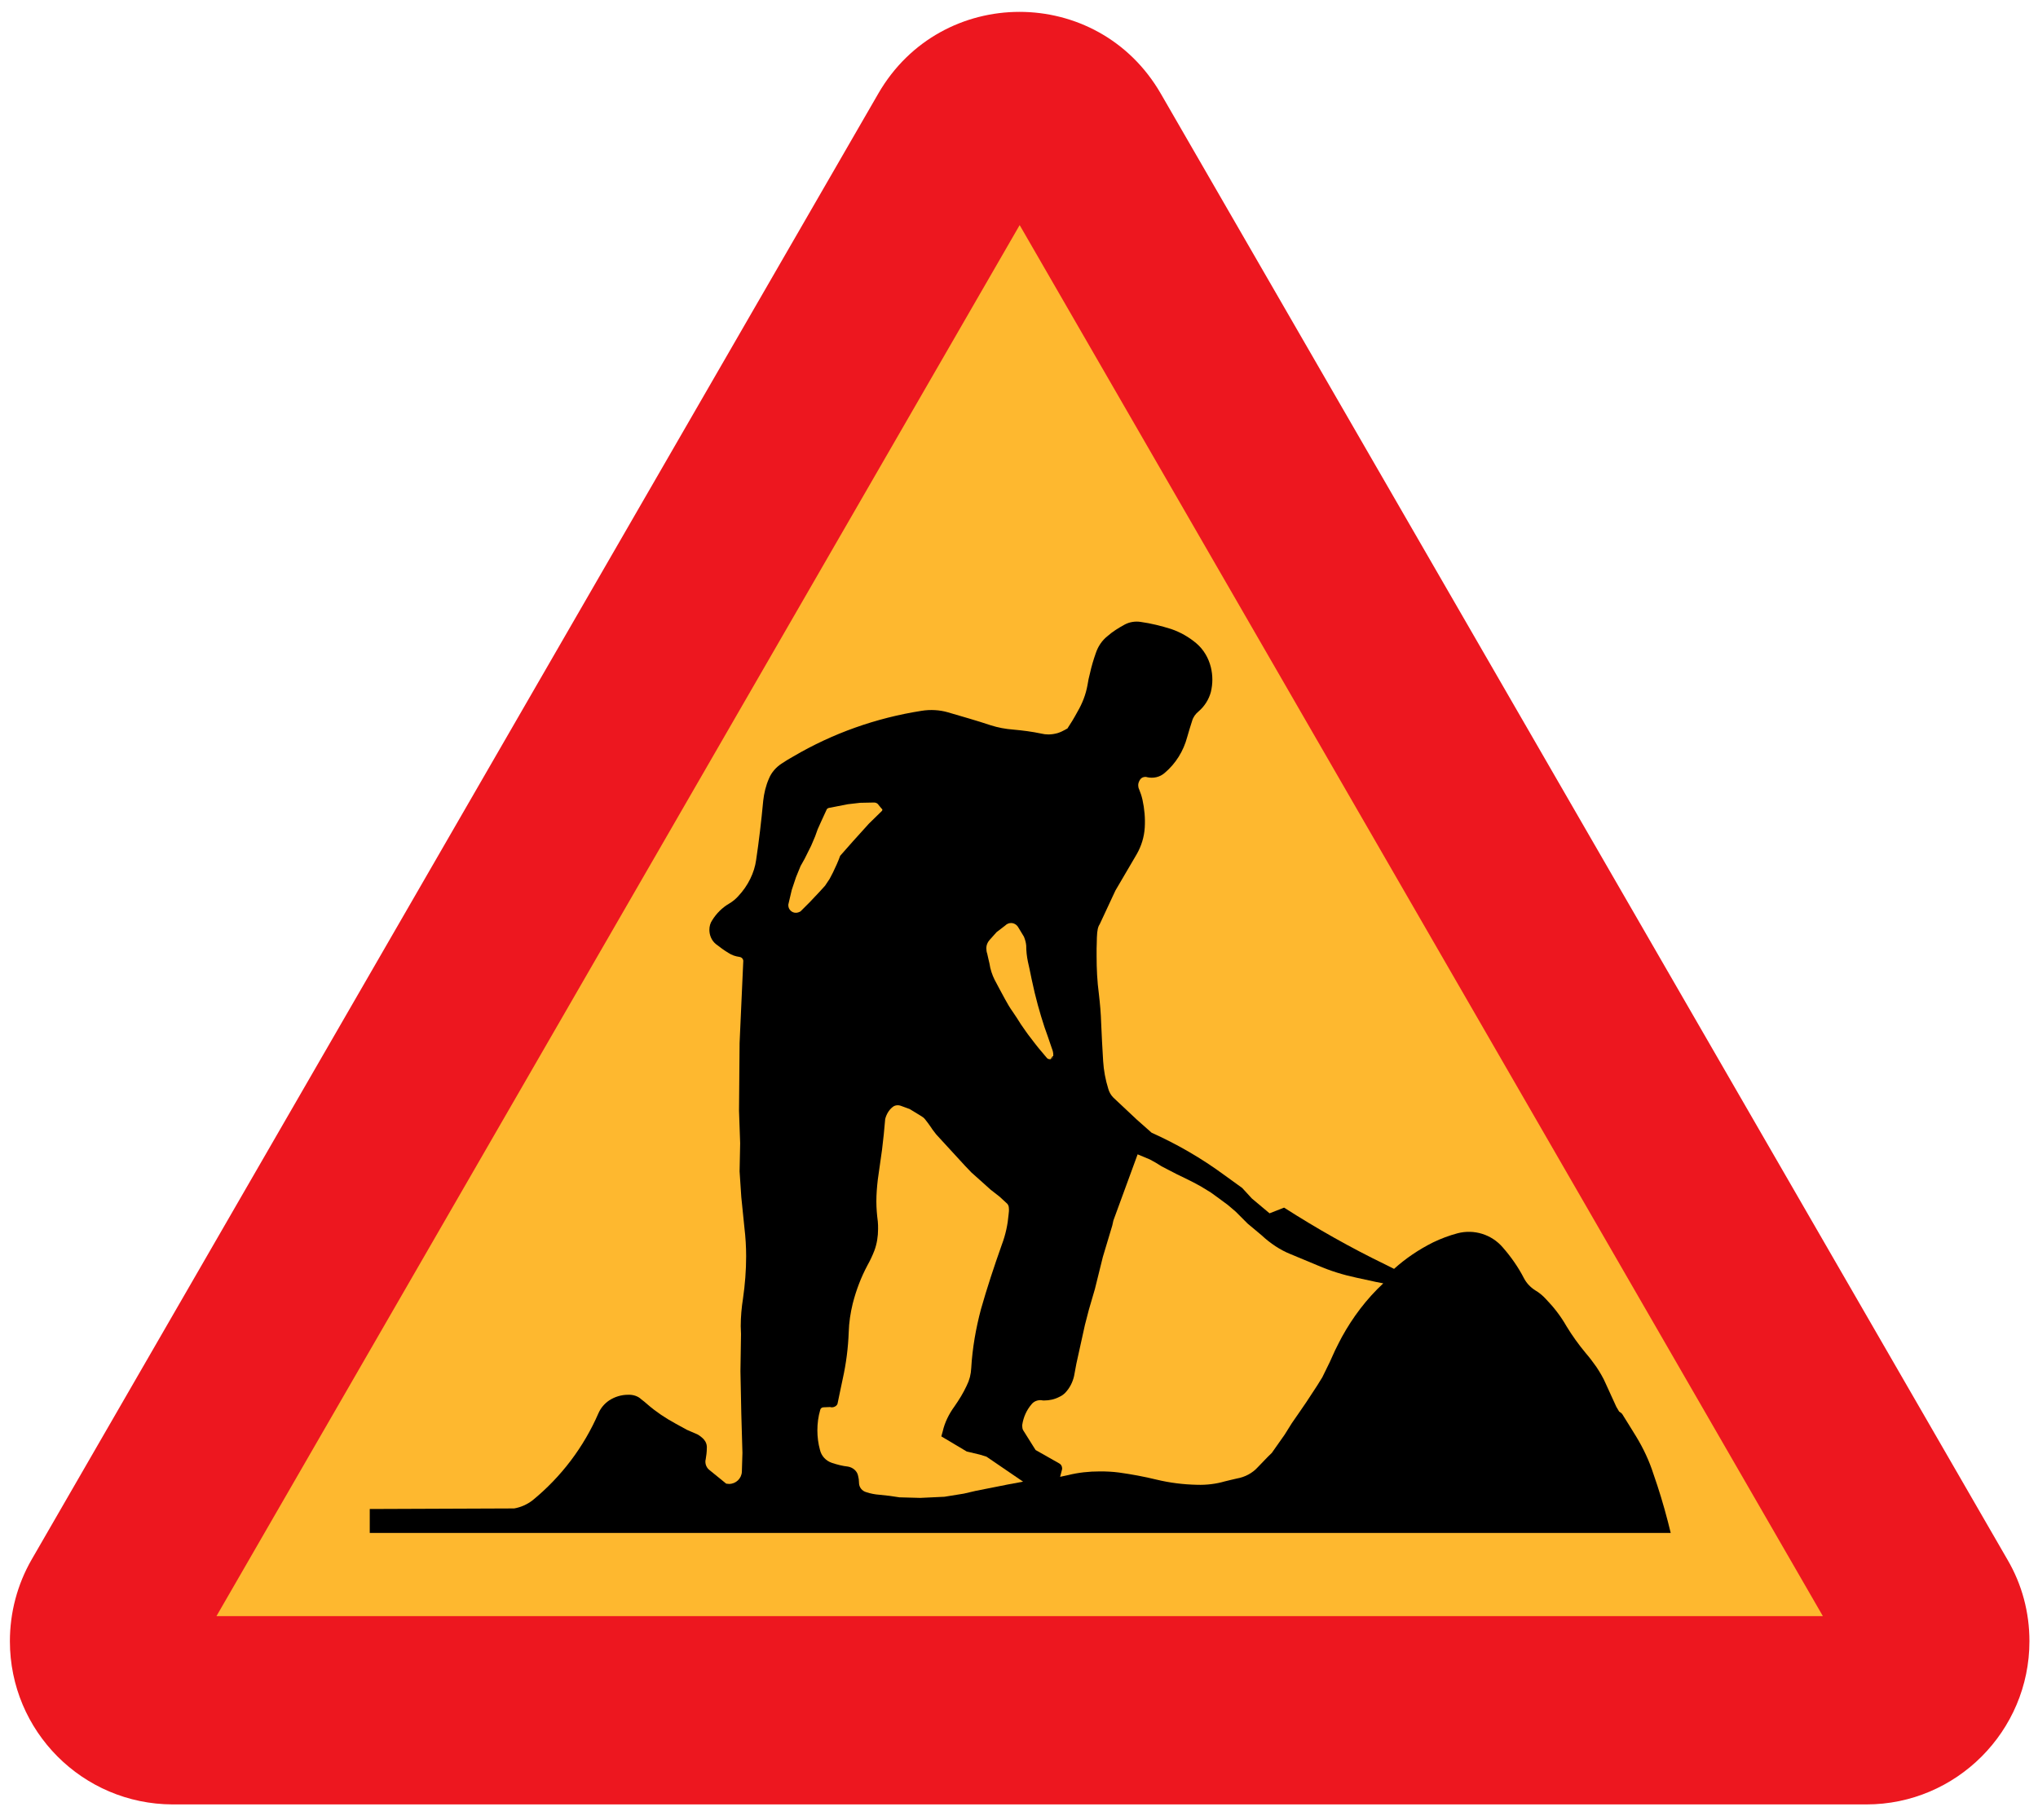 <?xml version="1.0" encoding="utf-8"?>
<!-- Generator: Adobe Illustrator 14.0.0, SVG Export Plug-In . SVG Version: 6.00 Build 43363)  -->
<!DOCTYPE svg PUBLIC "-//W3C//DTD SVG 1.1//EN" "http://www.w3.org/Graphics/SVG/1.1/DTD/svg11.dtd">
<svg version="1.1" id="Layer_1" xmlns="http://www.w3.org/2000/svg" xmlns:xlink="http://www.w3.org/1999/xlink" x="0px" y="0px"
	 width="515px" height="460px" viewBox="-1.5 -3 515 460" enable-background="new -1.5 -3 515 460" xml:space="preserve">
<g>
	<path fill="#ED171F" d="M470.151,453.06H42.112C19.36,452.988,1,434.556,1,411.804c0-7.2,1.872-14.328,5.472-20.592L220.456,20.628
		c15.912-27.504,55.439-27.504,71.352,0l213.984,370.584c3.672,6.264,5.544,13.319,5.544,20.592
		C511.336,434.556,492.832,453.06,470.151,453.06L470.151,453.06z"/>
	<polygon fill="#FEB82F" points="256.168,53.892 53.2,405.468 459.136,405.468 	"/>
	<path d="M128.439,378.252c1.656-0.288,3.313-1.009,4.681-2.088c7.2-5.904,12.888-13.393,16.632-22.032
		c0.576-1.296,1.512-2.376,2.664-3.168c1.439-0.937,3.096-1.44,4.752-1.44c1.296-0.072,2.592,0.36,3.384,1.152
		c0.505,0.359,1.009,0.792,1.584,1.296c2.16,1.872,4.536,3.456,7.056,4.824l2.881,1.584l2.664,1.151
		c0.647,0.36,1.152,0.792,1.584,1.225c0.576,0.647,0.863,1.439,0.791,2.304c0,0.936-0.144,1.944-0.287,2.808
		c-0.072,0.217-0.072,0.36-0.072,0.576c0,0.792,0.359,1.584,1.008,2.088l4.248,3.456l0.721,0.072c1.728,0,3.168-1.368,3.239-3.096
		l0.144-4.752l-0.287-9.937l-0.217-10.728l0.145-9.36c0-0.647-0.072-1.296-0.072-2.016c0-2.305,0.217-4.752,0.576-6.984
		c0.504-3.528,0.792-7.056,0.792-10.656c0-2.376-0.144-4.823-0.432-7.199l-0.792-7.776l-0.432-6.479l0.144-7.128l-0.288-8.208
		l0.145-17.137l0.936-20.808c-0.072-0.504-0.432-0.864-0.936-0.937c-1.009-0.144-1.944-0.432-2.809-1.008
		c-1.08-0.647-2.16-1.439-3.168-2.231c-1.08-0.864-1.656-2.232-1.656-3.601c0-0.863,0.217-1.728,0.721-2.447
		c1.08-1.729,2.52-3.169,4.248-4.177c0.863-0.504,1.655-1.151,2.303-1.872c2.521-2.664,4.104-5.976,4.537-9.144
		c0.72-4.824,1.295-9.648,1.8-15.048c0.216-1.872,0.647-3.744,1.44-5.544c0.647-1.584,1.799-2.88,3.239-3.816
		c0.937-0.647,1.944-1.224,2.952-1.8c9.936-5.832,20.88-9.72,32.4-11.521c2.231-0.359,4.535-0.216,6.552,0.36
		c3.672,1.08,7.272,2.088,10.944,3.313c1.799,0.575,3.744,0.936,5.688,1.079c2.376,0.217,4.68,0.505,7.056,1.009
		c0.576,0.144,1.152,0.216,1.8,0.216c0.792,0,1.656-0.145,2.376-0.36c1.368-0.432,2.521-1.296,2.376-1.08
		c0.864-1.296,1.656-2.592,2.593-4.319c1.224-2.089,2.088-4.32,2.52-6.696c0.144-1.008,0.36-2.016,0.648-3.096
		c0.359-1.656,0.863-3.313,1.439-4.969c0.576-1.728,1.584-3.239,2.952-4.319c1.296-1.152,2.808-2.088,4.392-2.952
		c1.225-0.648,2.664-0.864,4.032-0.648c2.592,0.36,5.185,1.008,7.704,1.8c2.304,0.792,4.464,2.017,6.336,3.601
		s3.096,3.744,3.672,6.048c0.504,2.088,0.504,4.176,0,6.264c-0.504,1.872-1.584,3.601-3.096,4.896
		c-0.792,0.647-1.368,1.439-1.656,2.448c-0.432,1.367-0.864,2.735-1.224,4.031c-0.937,3.528-2.88,6.696-5.688,9.072
		c-1.224,1.08-2.88,1.44-4.464,1.08c-0.144-0.072-0.288-0.072-0.432-0.072c-0.504,0-1.008,0.217-1.296,0.648
		s-0.504,0.936-0.504,1.439c0,0.36,0.071,0.721,0.216,1.009c0.359,0.863,0.647,1.728,0.863,2.664
		c0.505,2.304,0.721,4.68,0.576,7.056c-0.144,2.376-0.863,4.68-2.016,6.696l-5.4,9.216l-3.96,8.496
		c-0.432,0.647-0.647,1.439-0.72,3.384c0,1.152-0.072,2.231-0.072,2.736c0,0.72,0,1.296,0,1.943c0,3.24,0.145,6.336,0.576,9.576
		c0.288,2.448,0.504,4.896,0.576,7.344c0.144,3.168,0.288,6.265,0.504,9.648c0.144,2.304,0.576,4.68,1.296,6.983
		c0.216,0.792,0.648,1.584,1.296,2.232l5.904,5.544l3.744,3.313c6.408,2.88,12.527,6.407,18.216,10.584l4.68,3.384l2.448,2.664
		l4.464,3.743l3.672-1.439c8.208,5.256,16.704,10.08,25.776,14.472l2.016,1.008c2.952-2.664,6.265-4.896,9.864-6.695
		c1.944-0.937,4.032-1.729,6.192-2.305c4.176-1.08,8.567,0.288,11.376,3.528c2.088,2.376,3.96,5.04,5.399,7.848
		c0.648,1.225,1.584,2.232,2.809,3.024c1.008,0.576,1.943,1.368,2.735,2.232c2.017,2.088,3.744,4.319,5.185,6.84
		c1.439,2.376,3.096,4.68,4.896,6.84c0.937,1.08,1.8,2.231,2.664,3.456c0.864,1.296,1.729,2.735,2.376,4.248l2.664,5.832l0.72,1.224
		c0.36,0.216,0.648,0.432,0.792,0.648c1.152,1.871,2.305,3.672,3.528,5.688c1.8,2.952,3.313,6.192,4.32,9.36
		c1.368,3.888,2.592,7.92,3.672,12.096l0.72,2.88H91.936v-6.048L128.439,378.252z"/>
	<path fill="#FEB82F" d="M264.592,264.06c0.072-0.144,0.072-0.288,0.072-0.432c0-0.576-0.145-1.152-0.36-1.656l-1.008-2.952
		l-0.864-2.448c-1.152-3.527-2.231-7.271-3.24-12.096c-0.359-1.872-0.792-3.744-0.936-4.392c-0.288-1.368-0.433-2.736-0.433-4.104
		c-0.071-0.792-0.287-1.512-0.575-2.231l-1.439-2.376c-0.361-0.648-1.08-1.08-1.801-1.08c-0.576,0-1.08,0.216-1.512,0.647
		l-2.16,1.656l-1.8,2.016c-0.505,0.576-0.792,1.297-0.792,2.017l0,0c0,0.504,0.072,1.008,0.216,1.368
		c0.216,0.863,0.36,1.728,0.576,2.52c0.216,1.512,0.72,2.952,1.296,4.104c0.863,1.655,1.729,3.239,2.664,4.968
		c0.576,1.08,1.224,2.16,1.943,3.168c0.721,1.008,1.369,2.088,2.017,3.096c0.863,1.225,1.655,2.448,2.592,3.601
		c1.224,1.655,2.52,3.239,3.96,4.896c0.216,0.288,0.504,0.36,0.792,0.36c0.144,0,0.216,0,0.288-0.072
		C264.376,264.636,264.592,264.348,264.592,264.06z"/>
	<line fill="none" stroke="#000000" stroke-width="0.216" x1="264.16" y1="264.636" x2="264.592" y2="263.988"/>
	<path fill="#FEB82F" d="M220.313,200.196l0.936,1.152c0.288,0.145,0.288,0.432,0.072,0.648l-3.24,3.168l-4.032,4.464l-3.239,3.672
		c-0.505,1.44-1.152,2.808-1.801,4.176l-0.863,1.656l-1.152,1.728l-1.44,1.584l-2.448,2.593l-2.304,2.304
		c-0.36,0.216-0.792,0.36-1.151,0.36c-0.072,0-0.072,0-0.072,0c-1.008,0-1.872-0.864-1.872-1.872c0-0.145,0-0.36,0.071-0.504
		l0.217-0.937l0.576-2.448l1.08-3.239l1.151-2.809l1.009-1.8l1.655-3.313l1.008-2.376l0.648-1.8l0.937-2.088l1.295-2.808
		c0.072-0.288,0.36-0.433,0.576-0.504l4.824-0.937l3.096-0.359l3.528-0.072C219.736,199.836,220.096,199.98,220.313,200.196z"/>
	<path fill="#FEB82F" d="M253.145,372.203l-3.24,0.648l-4.752,0.937l-3.096,0.72l-4.896,0.792l-6.12,0.288l-5.256-0.145
		c-1.728-0.288-3.384-0.504-5.04-0.647c-1.08-0.072-2.232-0.288-3.313-0.648c-1.08-0.288-1.871-1.224-1.871-2.448l0,0v-0.071
		c0-0.504-0.072-1.009-0.217-1.584c-0.216-1.225-1.296-2.16-2.592-2.376c-1.368-0.145-2.736-0.504-4.032-0.937
		c-1.512-0.504-2.663-1.728-3.024-3.312c-0.432-1.584-0.647-3.24-0.647-4.896c0-1.728,0.216-3.456,0.72-5.184
		c0.072-0.36,0.433-0.648,0.793-0.648l1.728-0.072c0.144,0.072,0.288,0.072,0.432,0.072c0.72,0,1.368-0.504,1.44-1.008
		c0.432-2.016,0.792-3.888,1.296-6.192c0.864-3.888,1.368-7.848,1.512-11.808c0.072-2.448,0.433-4.824,1.009-7.2
		c0.863-3.384,2.088-6.624,3.743-9.72c0.648-1.152,1.224-2.376,1.728-3.672c0.648-1.729,0.937-3.601,0.937-5.473
		c0-0.647,0-1.296-0.071-1.943c-0.217-1.656-0.36-3.313-0.36-5.04c0-1.8,0.144-3.6,0.36-5.472l1.08-7.632l0.432-3.816l0.359-3.888
		c0.288-1.152,0.937-2.305,1.872-3.024c0.576-0.504,1.44-0.576,2.16-0.288l2.16,0.792l2.952,1.8
		c0.359,0.217,0.648,0.433,0.936,0.792c0.504,0.648,1.008,1.296,1.44,1.944l0.432,0.648l0.937,1.224l7.271,7.92l1.656,1.729
		l2.664,2.376l2.16,1.943l2.304,1.8l1.944,1.8c0.216,0.288,0.359,0.648,0.359,1.009c0.072,0.575,0,1.151-0.072,1.728
		c-0.215,2.448-0.719,4.968-1.728,7.632c-1.944,5.472-3.744,10.944-5.256,16.272c-1.296,4.896-2.16,9.863-2.448,14.832
		c-0.072,1.584-0.432,3.023-1.152,4.464c-0.863,1.872-1.943,3.6-3.096,5.256c-1.367,1.872-2.447,4.032-2.951,6.264l-0.36,1.296
		l6.407,3.816l3.313,0.792l1.656,0.504l0.432,0.288l8.855,6.048L253.145,372.203z"/>
	<path fill="#FEB82F" d="M348.111,321.371h-0.071c-4.248,3.96-7.704,8.568-10.44,13.536l-0.792,1.513l-0.936,1.871l-1.368,3.024
		l-1.872,3.816l-1.296,2.088l-2.736,4.176l-1.728,2.52l-1.944,2.809l-1.8,2.88l-3.24,4.608c-1.296,1.224-2.52,2.592-3.528,3.6
		c-1.367,1.512-3.239,2.52-5.328,2.88c-1.008,0.216-2.088,0.504-3.023,0.72c-2.232,0.648-4.608,0.937-6.984,0.864
		c-3.527-0.072-6.912-0.504-10.224-1.296c-3.24-0.792-6.408-1.368-9.504-1.8c-1.584-0.216-3.24-0.288-4.824-0.288
		c-2.808,0-5.472,0.288-8.063,0.936l-2.017,0.433l0.504-1.944c0-0.072,0-0.144,0-0.216c0-0.504-0.288-1.008-0.72-1.224l-5.976-3.385
		l-0.505-0.792l-2.664-4.248c-0.144-0.288-0.216-0.647-0.216-1.008c0-0.072,0-0.216,0-0.288c0.288-1.943,1.08-3.744,2.376-5.256
		c0.576-0.72,1.513-1.08,2.448-1.008c0.216,0.072,0.504,0.072,0.72,0.072c1.368,0,2.664-0.288,3.889-0.937
		c0.504-0.216,1.008-0.576,1.439-1.008c1.152-1.224,1.872-2.664,2.232-4.248l0.576-3.096l2.159-9.792l1.009-3.889l1.512-5.184
		l2.016-8.136l2.376-7.92l0.145-0.648l0.144-0.647l6.12-16.704l3.096,1.296l1.44,0.792l1.512,0.936l1.656,0.864l2.232,1.152
		l2.088,1.008l2.016,1.008l1.872,1.008l2.592,1.584l2.088,1.513l2.232,1.655l1.944,1.656l3.023,3.024l3.528,2.951
		c2.231,2.089,4.752,3.744,7.271,4.752c2.088,0.864,4.177,1.729,6.912,2.881c3.168,1.367,6.408,2.376,9.792,3.096l4.968,1.08
		L348.111,321.371L348.111,321.371z"/>
</g>
</svg>
